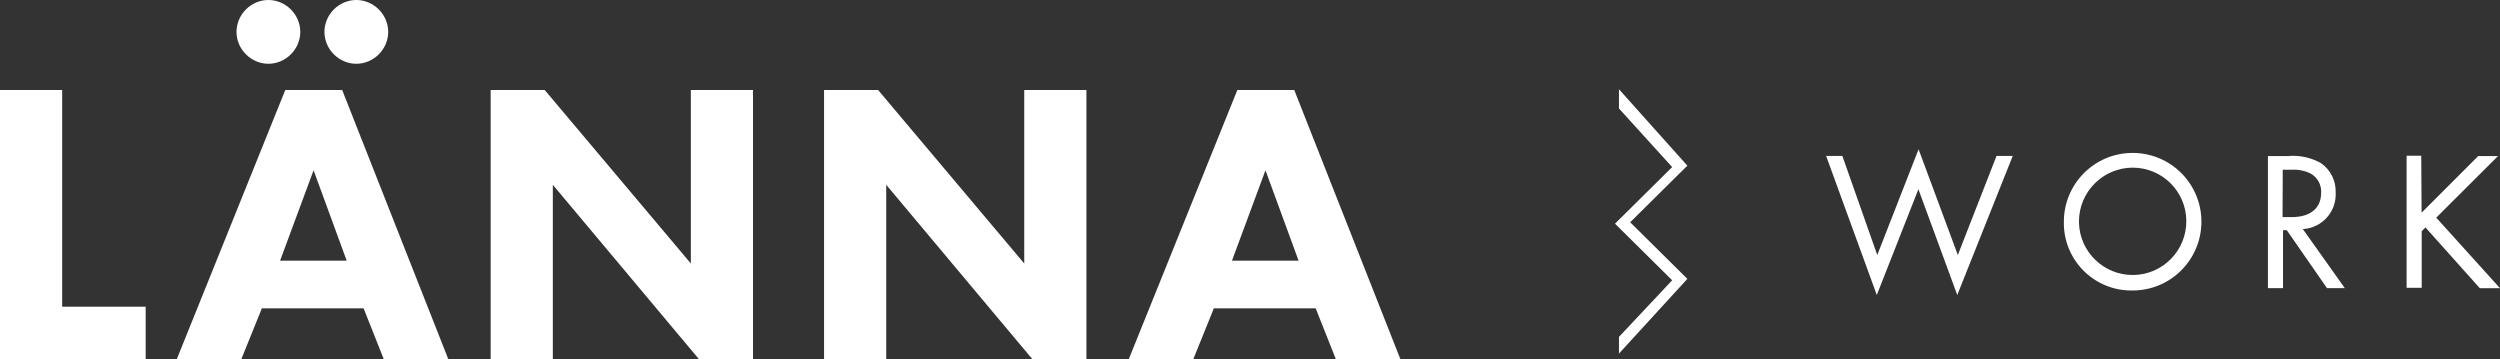 <svg xmlns="http://www.w3.org/2000/svg" id="Lager_2" data-name="Lager 2" viewBox="0 0 265 38.07"><rect x="0" y="0" width="265" height="38.07" fill="#333333" stroke="none"/><defs><style>      .cls-1 {        fill: #fff;      }    </style></defs><g id="Layer_1" data-name="Layer 1"><path class="cls-1" d="M171.61,35.71l5.64-6-6.06-6,6.06-6-5.64-6.21v-2.04l7.25,8.1-6.06,6,6.06,6-7.25,7.92v-1.77Z"></path><path class="cls-1" d="M195.29,16.53l3.7,10.5,4.38-11.21,4.16,11.21,4.1-10.5h1.72l-5.88,14.74-4.12-11.21-4.41,11.21-5.37-14.74h1.72Z"></path><path class="cls-1" d="M218.77,23.54c-.02-4.03,3.22-7.31,7.25-7.33s7.31,3.22,7.33,7.25c.02,4.03-3.22,7.31-7.25,7.33-3.95,.1-7.23-3.02-7.33-6.97,0-.09,0-.19,0-.28Zm1.6,0c.04,3.14,2.63,5.65,5.77,5.61,3.14-.04,5.65-2.63,5.61-5.77-.04-3.1-2.55-5.59-5.65-5.61-3.15-.01-5.72,2.54-5.73,5.69,0,.03,0,.05,0,.08h0Z"></path><path class="cls-1" d="M242.65,16.53c1.19-.08,2.37,.19,3.4,.78,1,.71,1.58,1.87,1.53,3.1,.11,2.03-1.45,3.76-3.48,3.87,0,0,0,0,0,0l4.45,6.26h-1.89l-4.26-6.14h-.4v6.14h-1.6v-14h2.25Zm-.7,6.48h1c1.93,0,3.09-.93,3.09-2.56,.06-.85-.38-1.65-1.12-2.06-.62-.3-1.31-.44-2-.4h-.95l-.02,5.02Z"></path><path class="cls-1" d="M256.69,22.54l6-6h2.1l-6.55,6.53,6.76,7.48h-2.14l-5.76-6.44-.4,.4v6h-1.6v-14h1.55l.04,6.03Z"></path><g><path class="cls-1" d="M6.59,9.54v22.97H15.44v5.56H0V9.54H6.59Z"></path><path class="cls-1" d="M38.54,32.68h-10.78l-2.18,5.39h-6.84L30.24,9.54h6.03l11.25,28.53h-6.84l-2.14-5.39ZM28.45,0c1.84,0,3.38,1.54,3.38,3.38s-1.54,3.38-3.38,3.38-3.38-1.54-3.38-3.38,1.54-3.38,3.38-3.38Zm8.3,27.63l-3.51-9.58-3.55,9.58h7.06ZM37.77,0c1.84,0,3.38,1.54,3.38,3.38s-1.54,3.38-3.38,3.38-3.38-1.54-3.38-3.38,1.54-3.38,3.38-3.38Z"></path><path class="cls-1" d="M52.01,38.07V9.54h5.73l15.49,18.39V9.54h6.59v28.53h-5.73l-15.49-18.48v18.48h-6.59Z"></path><path class="cls-1" d="M87.35,38.07V9.54h5.73l15.49,18.39V9.54h6.59v28.53h-5.73l-15.49-18.48v18.48h-6.59Z"></path><path class="cls-1" d="M139.45,32.68h-10.78l-2.18,5.39h-6.84l11.51-28.53h6.03l11.25,28.53h-6.84l-2.14-5.39Zm-1.8-5.05l-3.51-9.58-3.55,9.58h7.06Z"></path></g></g></svg>